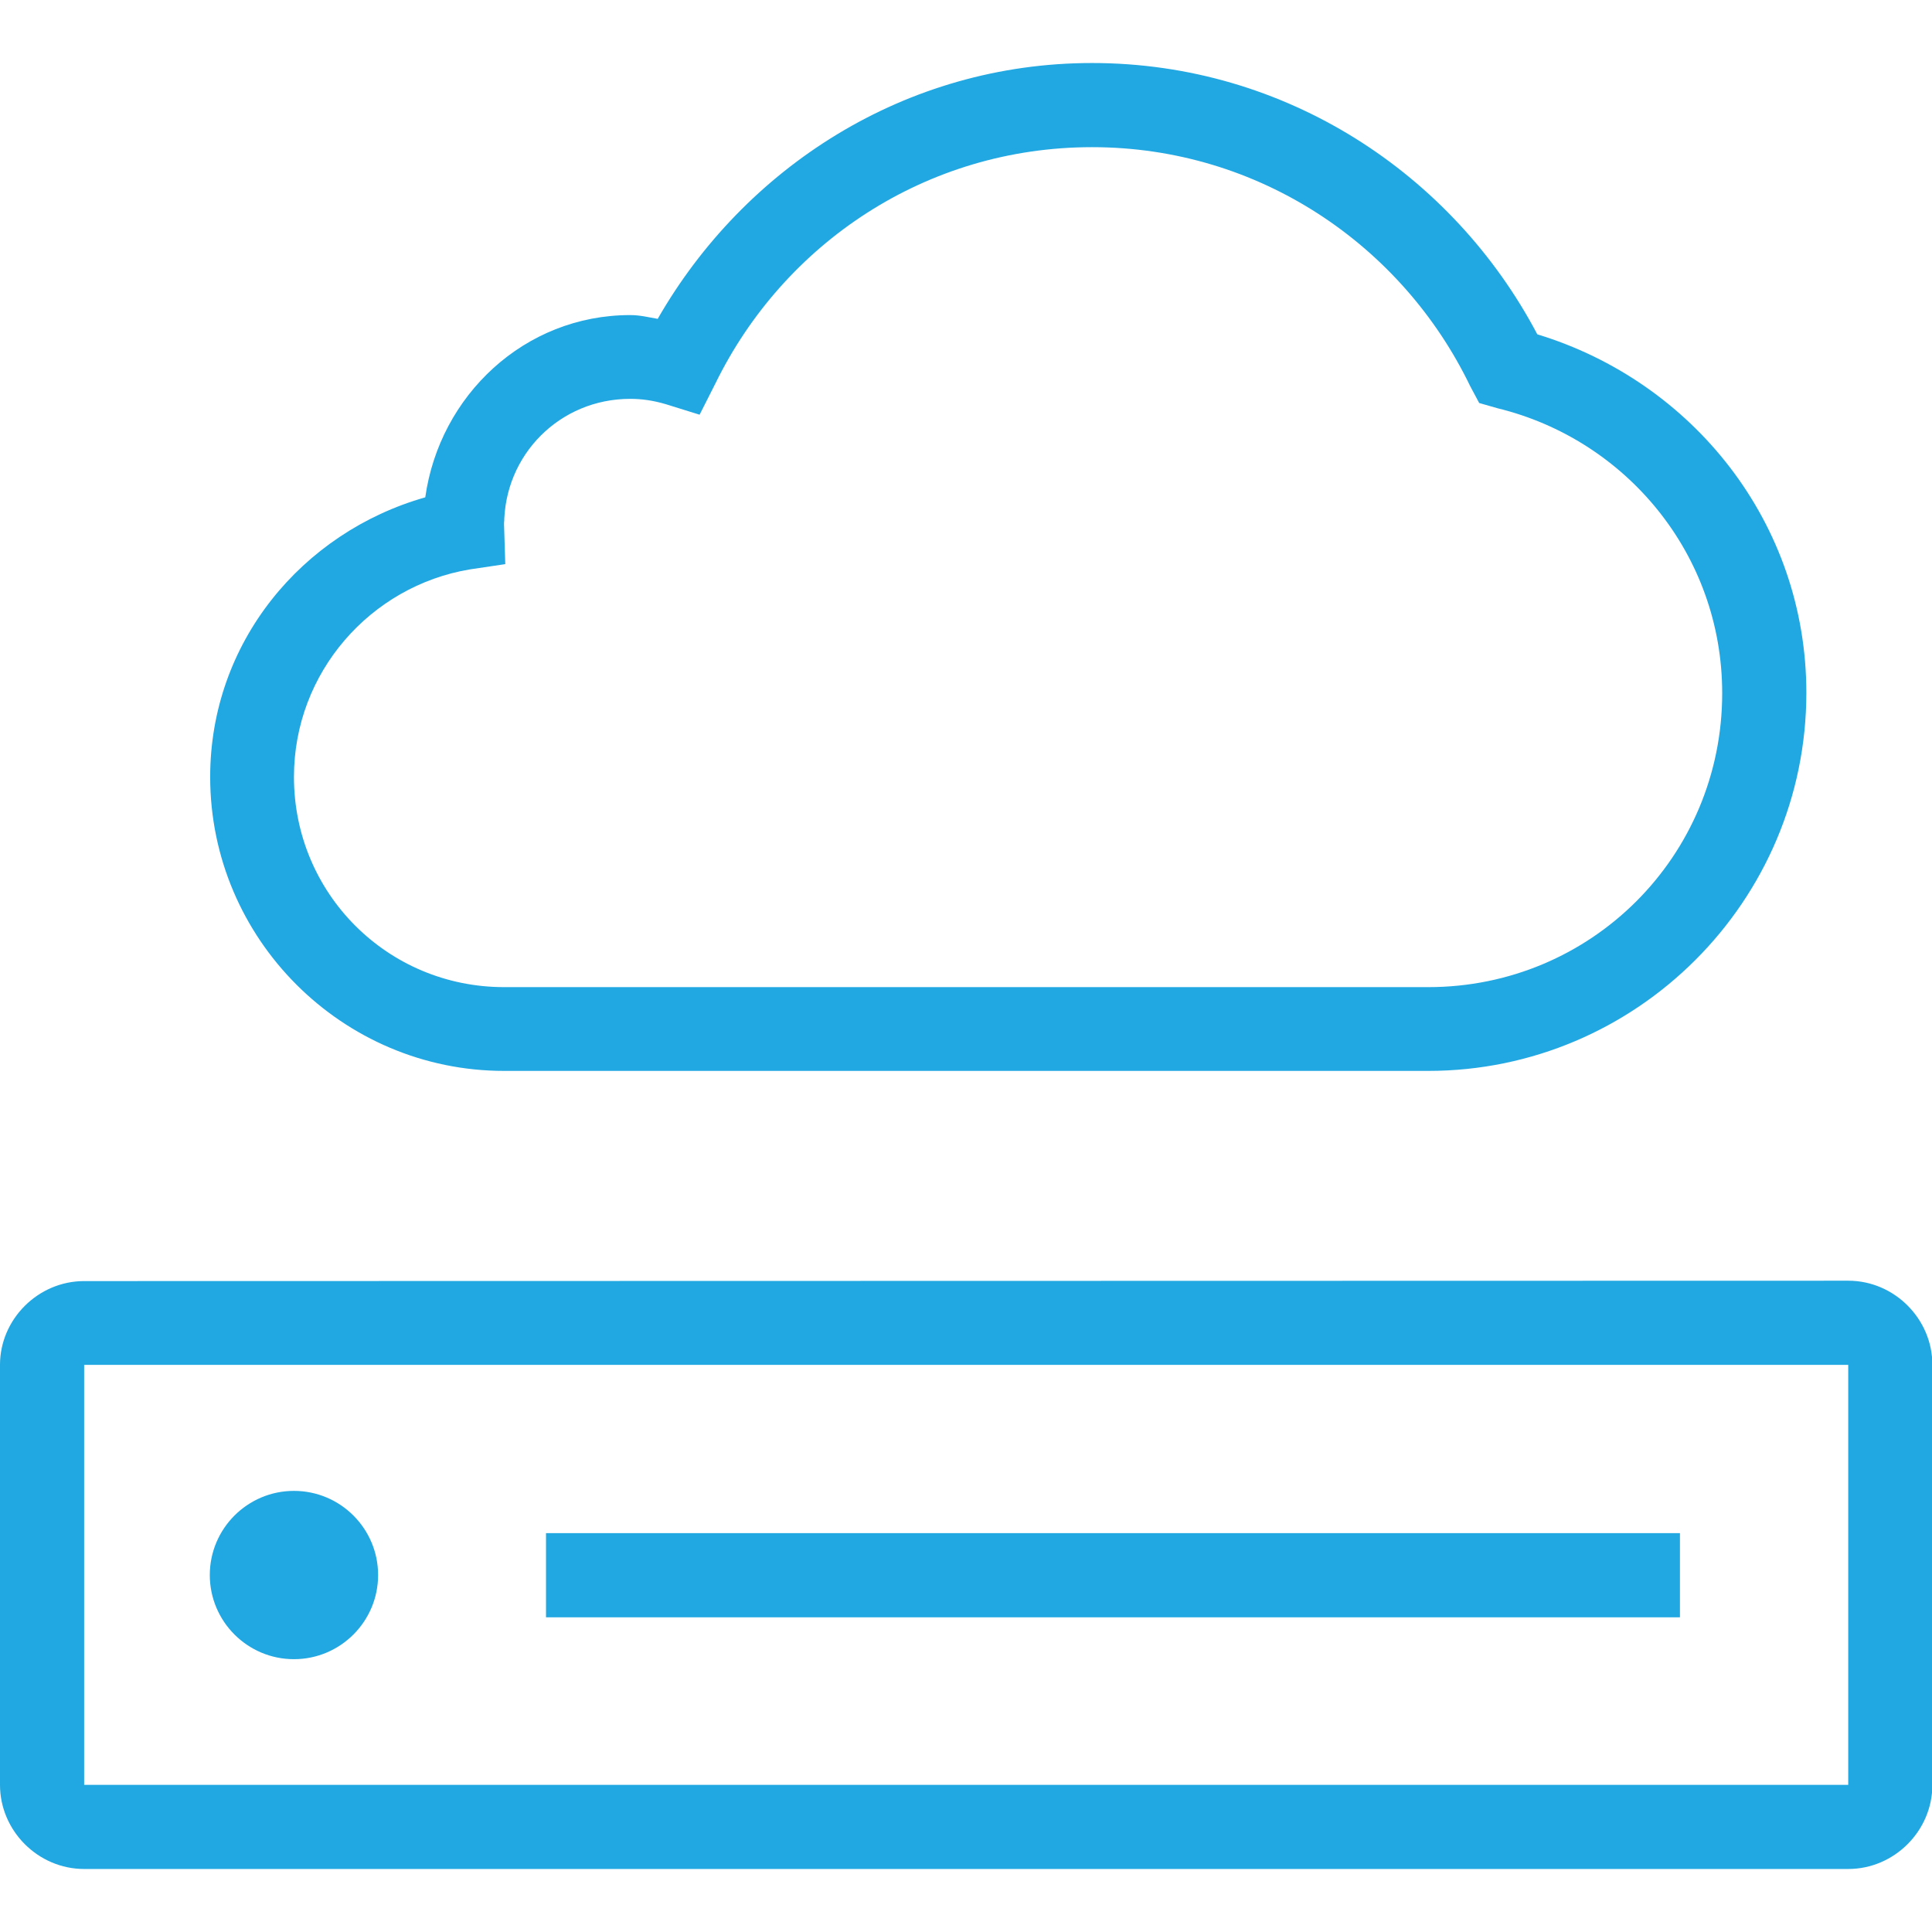 <?xml version="1.0" encoding="utf-8"?>
<!-- Generator: Adobe Illustrator 26.0.0, SVG Export Plug-In . SVG Version: 6.00 Build 0)  -->
<svg version="1.1" id="Layer_1" xmlns="http://www.w3.org/2000/svg" xmlns:xlink="http://www.w3.org/1999/xlink" x="0px" y="0px"
	 viewBox="0 0 512 512" style="enable-background:new 0 0 512 512;" xml:space="preserve">
<style type="text/css">
	.st0{fill:#21A7E1;}
</style>
<path class="st0" d="M289.4,16.7c-49.5,0-92.1,27.7-115.1,67.8c-2.4-0.4-4.6-1-7.3-1c-28,0-50.5,21.3-54.3,48.3
	c-32.7,9.3-57,38.5-57,74.1c0,42.9,35,77.9,77.9,77.9h244.9c55.2,0,100.2-45,100.2-100.2c0-45.1-30.2-82.5-71.3-95
	C385,46.1,340.7,16.7,289.4,16.7z M289.4,39c44.3,0,82.2,26,100.2,63.3l2.4,4.5l4.9,1.4c34,8.3,59.5,38.7,59.5,75.5
	c0,43.2-34.7,77.9-77.9,77.9H133.6c-30.9,0-55.7-24.8-55.7-55.7c0-27.7,20.3-50.6,46.6-55l9.4-1.4l-0.3-9.7c-0.1-2,0-2.3,0-0.7
	c0-18.6,14.8-33.4,33.4-33.4c3,0,6,0.4,9.4,1.4l9,2.8l4.2-8.3C207.7,64.6,245.3,39,289.4,39z M22.3,339.5
	C10.1,339.5,0,349.6,0,361.7V473c0,12.2,10.1,22.3,22.3,22.3h467.5c12.2,0,22.3-10.1,22.3-22.3V361.7c0-12.2-10.1-22.3-22.3-22.3
	L22.3,339.5L22.3,339.5z M22.3,361.7h467.5V473H22.3V361.7z M77.9,395.1c-12.3,0-22.3,10-22.3,22.3s10,22.3,22.3,22.3
	s22.3-10,22.3-22.3S90.2,395.1,77.9,395.1z M144.7,406.3v22.3h300.5v-22.3H144.7z"/>
</svg>
